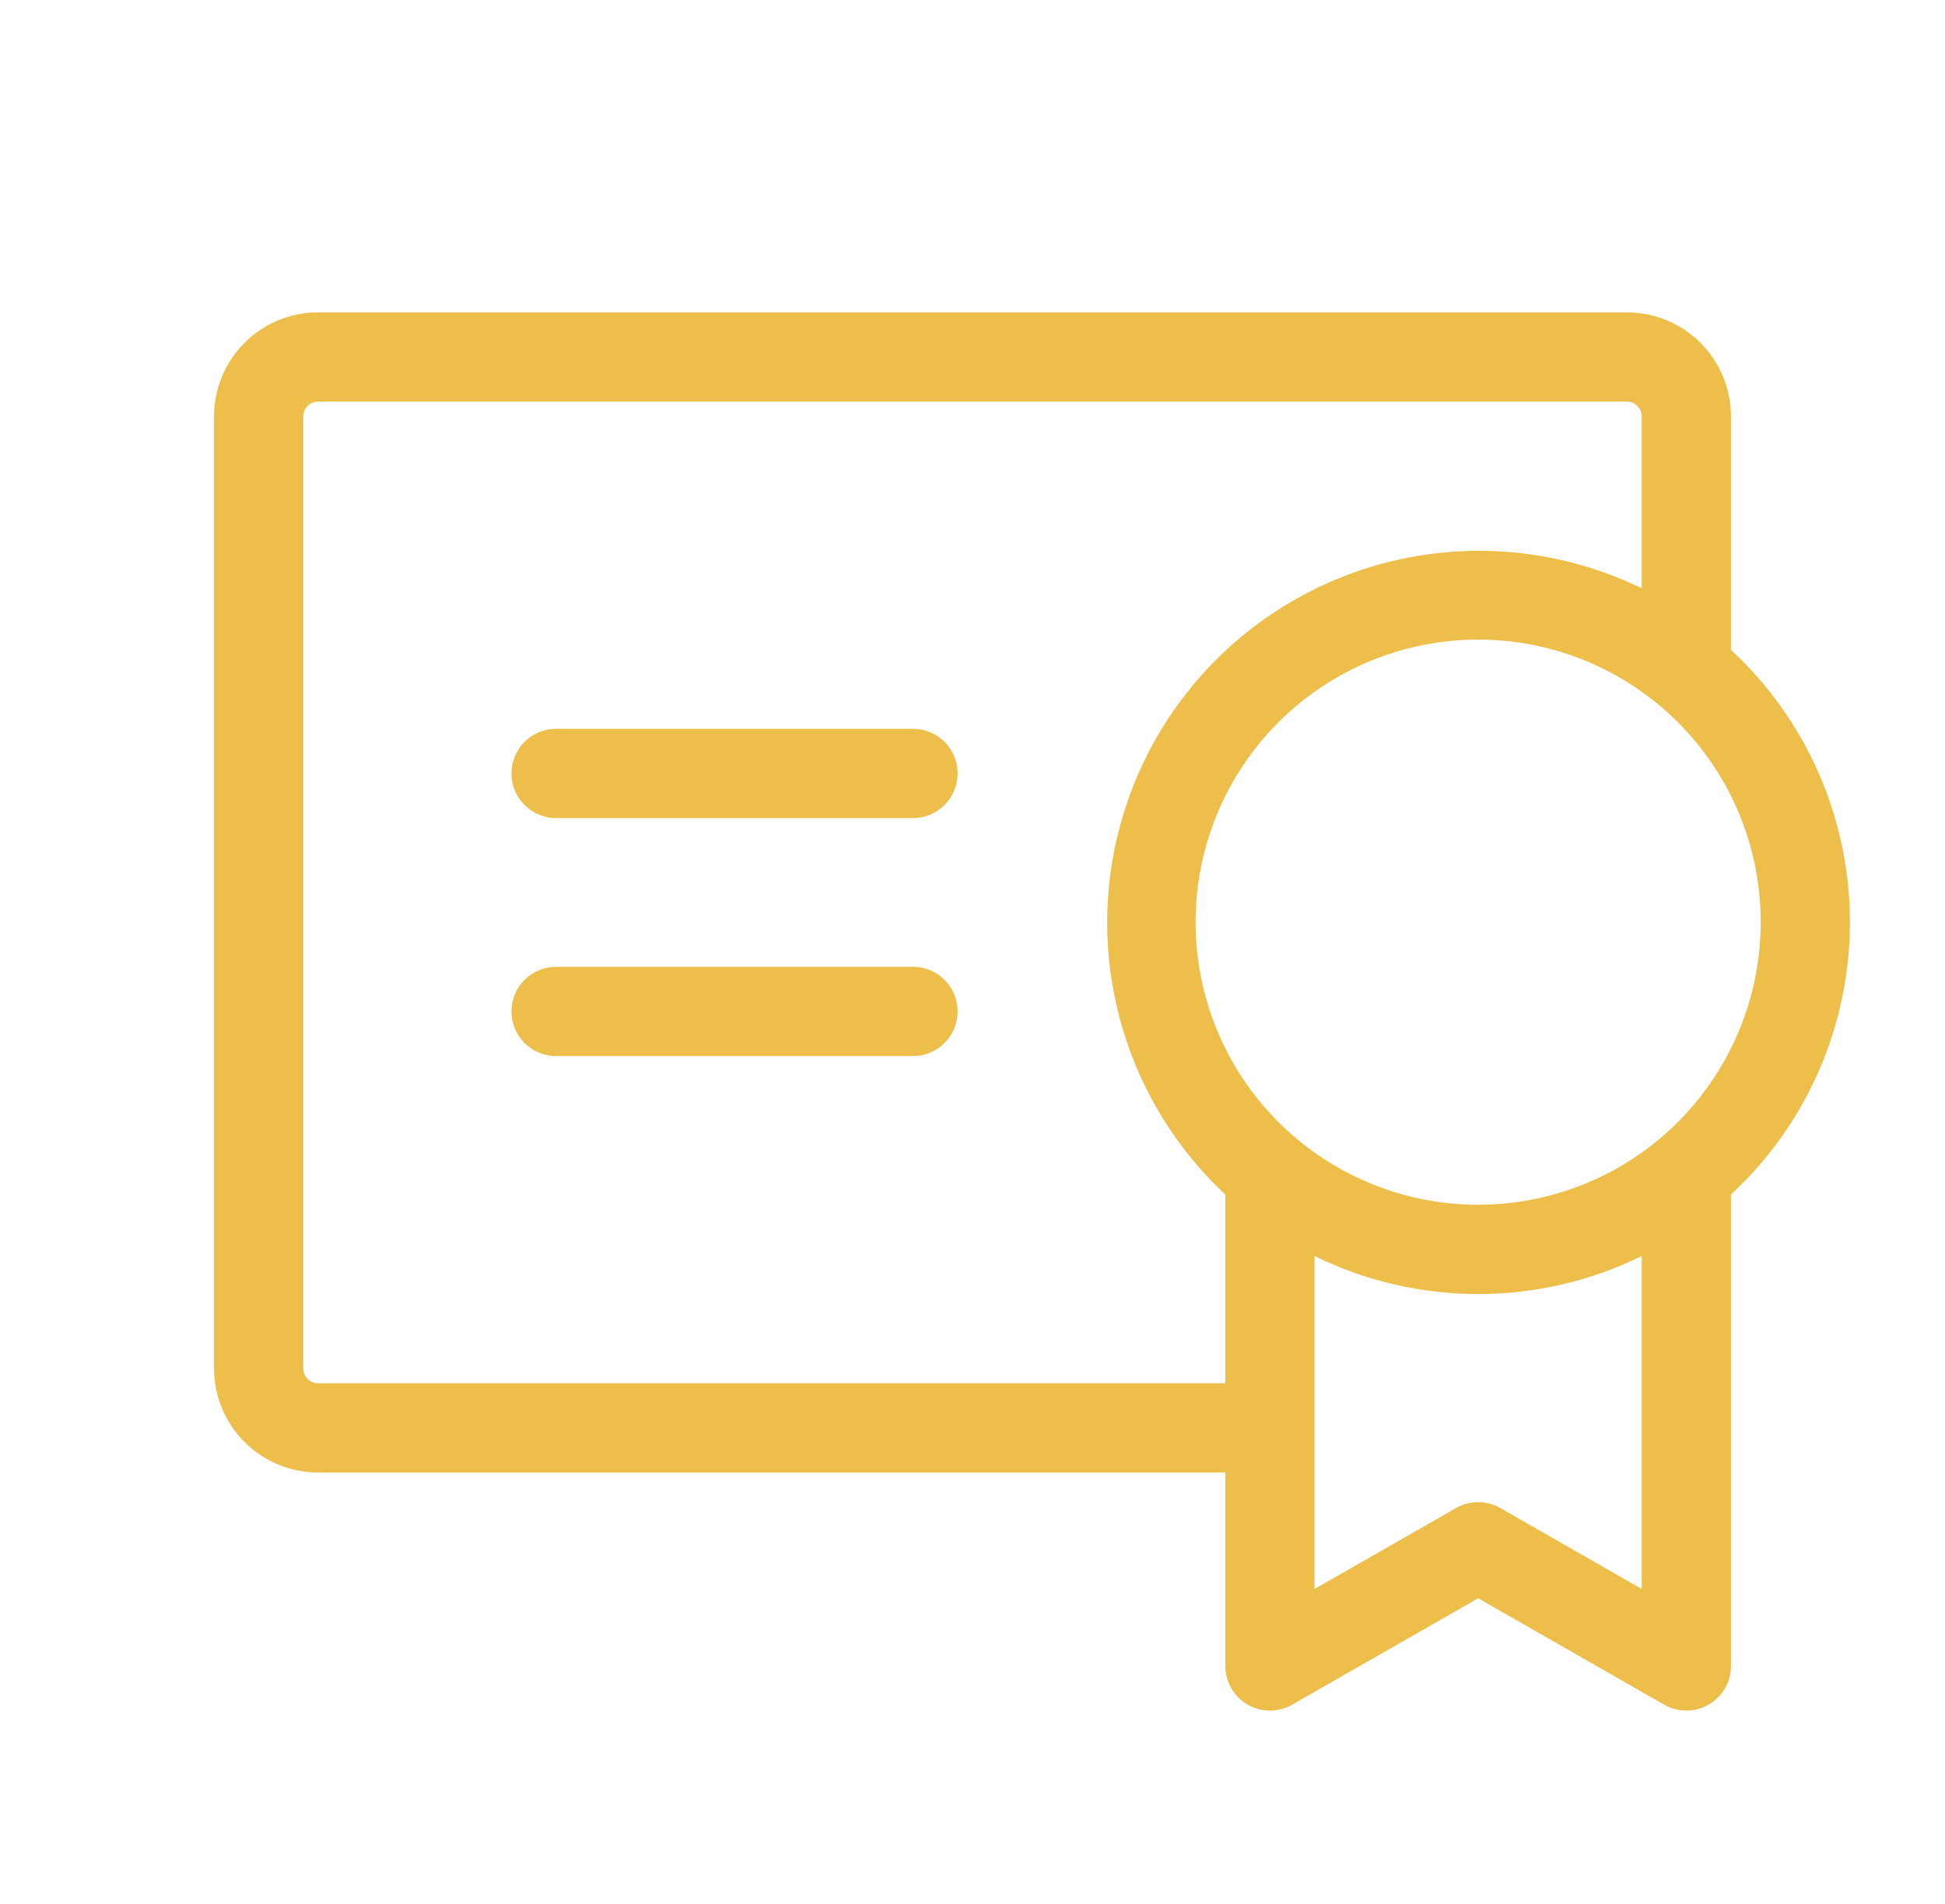 <svg xmlns="http://www.w3.org/2000/svg" fill="none" viewBox="0 0 47 46" height="46" width="47">
<path fill="#EEBE4A" d="M23.141 24.438C23.141 24.723 23.027 24.998 22.825 25.2C22.623 25.402 22.348 25.516 22.062 25.516H13.438C13.152 25.516 12.877 25.402 12.675 25.2C12.473 24.998 12.359 24.723 12.359 24.438C12.359 24.152 12.473 23.877 12.675 23.675C12.877 23.473 13.152 23.359 13.438 23.359H22.062C22.348 23.359 22.623 23.473 22.825 23.675C23.027 23.877 23.141 24.152 23.141 24.438ZM22.062 17.609H13.438C13.152 17.609 12.877 17.723 12.675 17.925C12.473 18.127 12.359 18.402 12.359 18.688C12.359 18.973 12.473 19.248 12.675 19.45C12.877 19.652 13.152 19.766 13.438 19.766H22.062C22.348 19.766 22.623 19.652 22.825 19.45C23.027 19.248 23.141 18.973 23.141 18.688C23.141 18.402 23.027 18.127 22.825 17.925C22.623 17.723 22.348 17.609 22.062 17.609ZM41.828 28.861V40.25C41.829 40.44 41.779 40.626 41.685 40.79C41.59 40.954 41.454 41.091 41.29 41.185C41.126 41.281 40.94 41.331 40.751 41.331C40.561 41.331 40.375 41.281 40.211 41.186L35.719 38.617L31.227 41.186C31.062 41.281 30.876 41.331 30.687 41.331C30.497 41.331 30.311 41.281 30.147 41.185C29.983 41.091 29.847 40.954 29.753 40.79C29.658 40.626 29.609 40.44 29.609 40.25V35.578H7.688C7.02 35.578 6.38 35.313 5.909 34.841C5.437 34.37 5.172 33.73 5.172 33.062V10.062C5.172 9.395 5.437 8.755 5.909 8.284C6.38 7.812 7.02 7.547 7.688 7.547H39.312C39.98 7.547 40.62 7.812 41.091 8.284C41.563 8.755 41.828 9.395 41.828 10.062V15.701C42.735 16.541 43.458 17.559 43.953 18.691C44.447 19.823 44.703 21.046 44.703 22.281C44.703 23.517 44.447 24.739 43.953 25.872C43.458 27.004 42.735 28.022 41.828 28.861ZM35.719 15.453C34.368 15.453 33.048 15.854 31.925 16.604C30.802 17.354 29.927 18.421 29.41 19.668C28.894 20.916 28.758 22.289 29.022 23.613C29.285 24.938 29.936 26.154 30.89 27.11C31.846 28.064 33.062 28.715 34.387 28.978C35.711 29.242 37.084 29.106 38.332 28.59C39.579 28.073 40.646 27.198 41.396 26.075C42.146 24.952 42.547 23.632 42.547 22.281C42.547 20.47 41.828 18.734 40.547 17.453C39.266 16.172 37.53 15.453 35.719 15.453ZM29.609 33.422V28.861C28.036 27.393 27.042 25.409 26.808 23.27C26.574 21.131 27.116 18.979 28.334 17.206C29.553 15.432 31.367 14.155 33.448 13.606C35.529 13.057 37.737 13.273 39.672 14.215V10.062C39.672 9.967 39.634 9.876 39.567 9.808C39.499 9.741 39.408 9.703 39.312 9.703H7.688C7.592 9.703 7.501 9.741 7.433 9.808C7.366 9.876 7.328 9.967 7.328 10.062V33.062C7.328 33.158 7.366 33.249 7.433 33.317C7.501 33.384 7.592 33.422 7.688 33.422H29.609ZM39.672 30.347C38.442 30.952 37.089 31.266 35.719 31.266C34.348 31.266 32.996 30.952 31.766 30.347V38.392L35.18 36.439C35.344 36.344 35.529 36.294 35.719 36.294C35.908 36.294 36.094 36.344 36.258 36.439L39.672 38.392V30.347Z"></path>
</svg>
